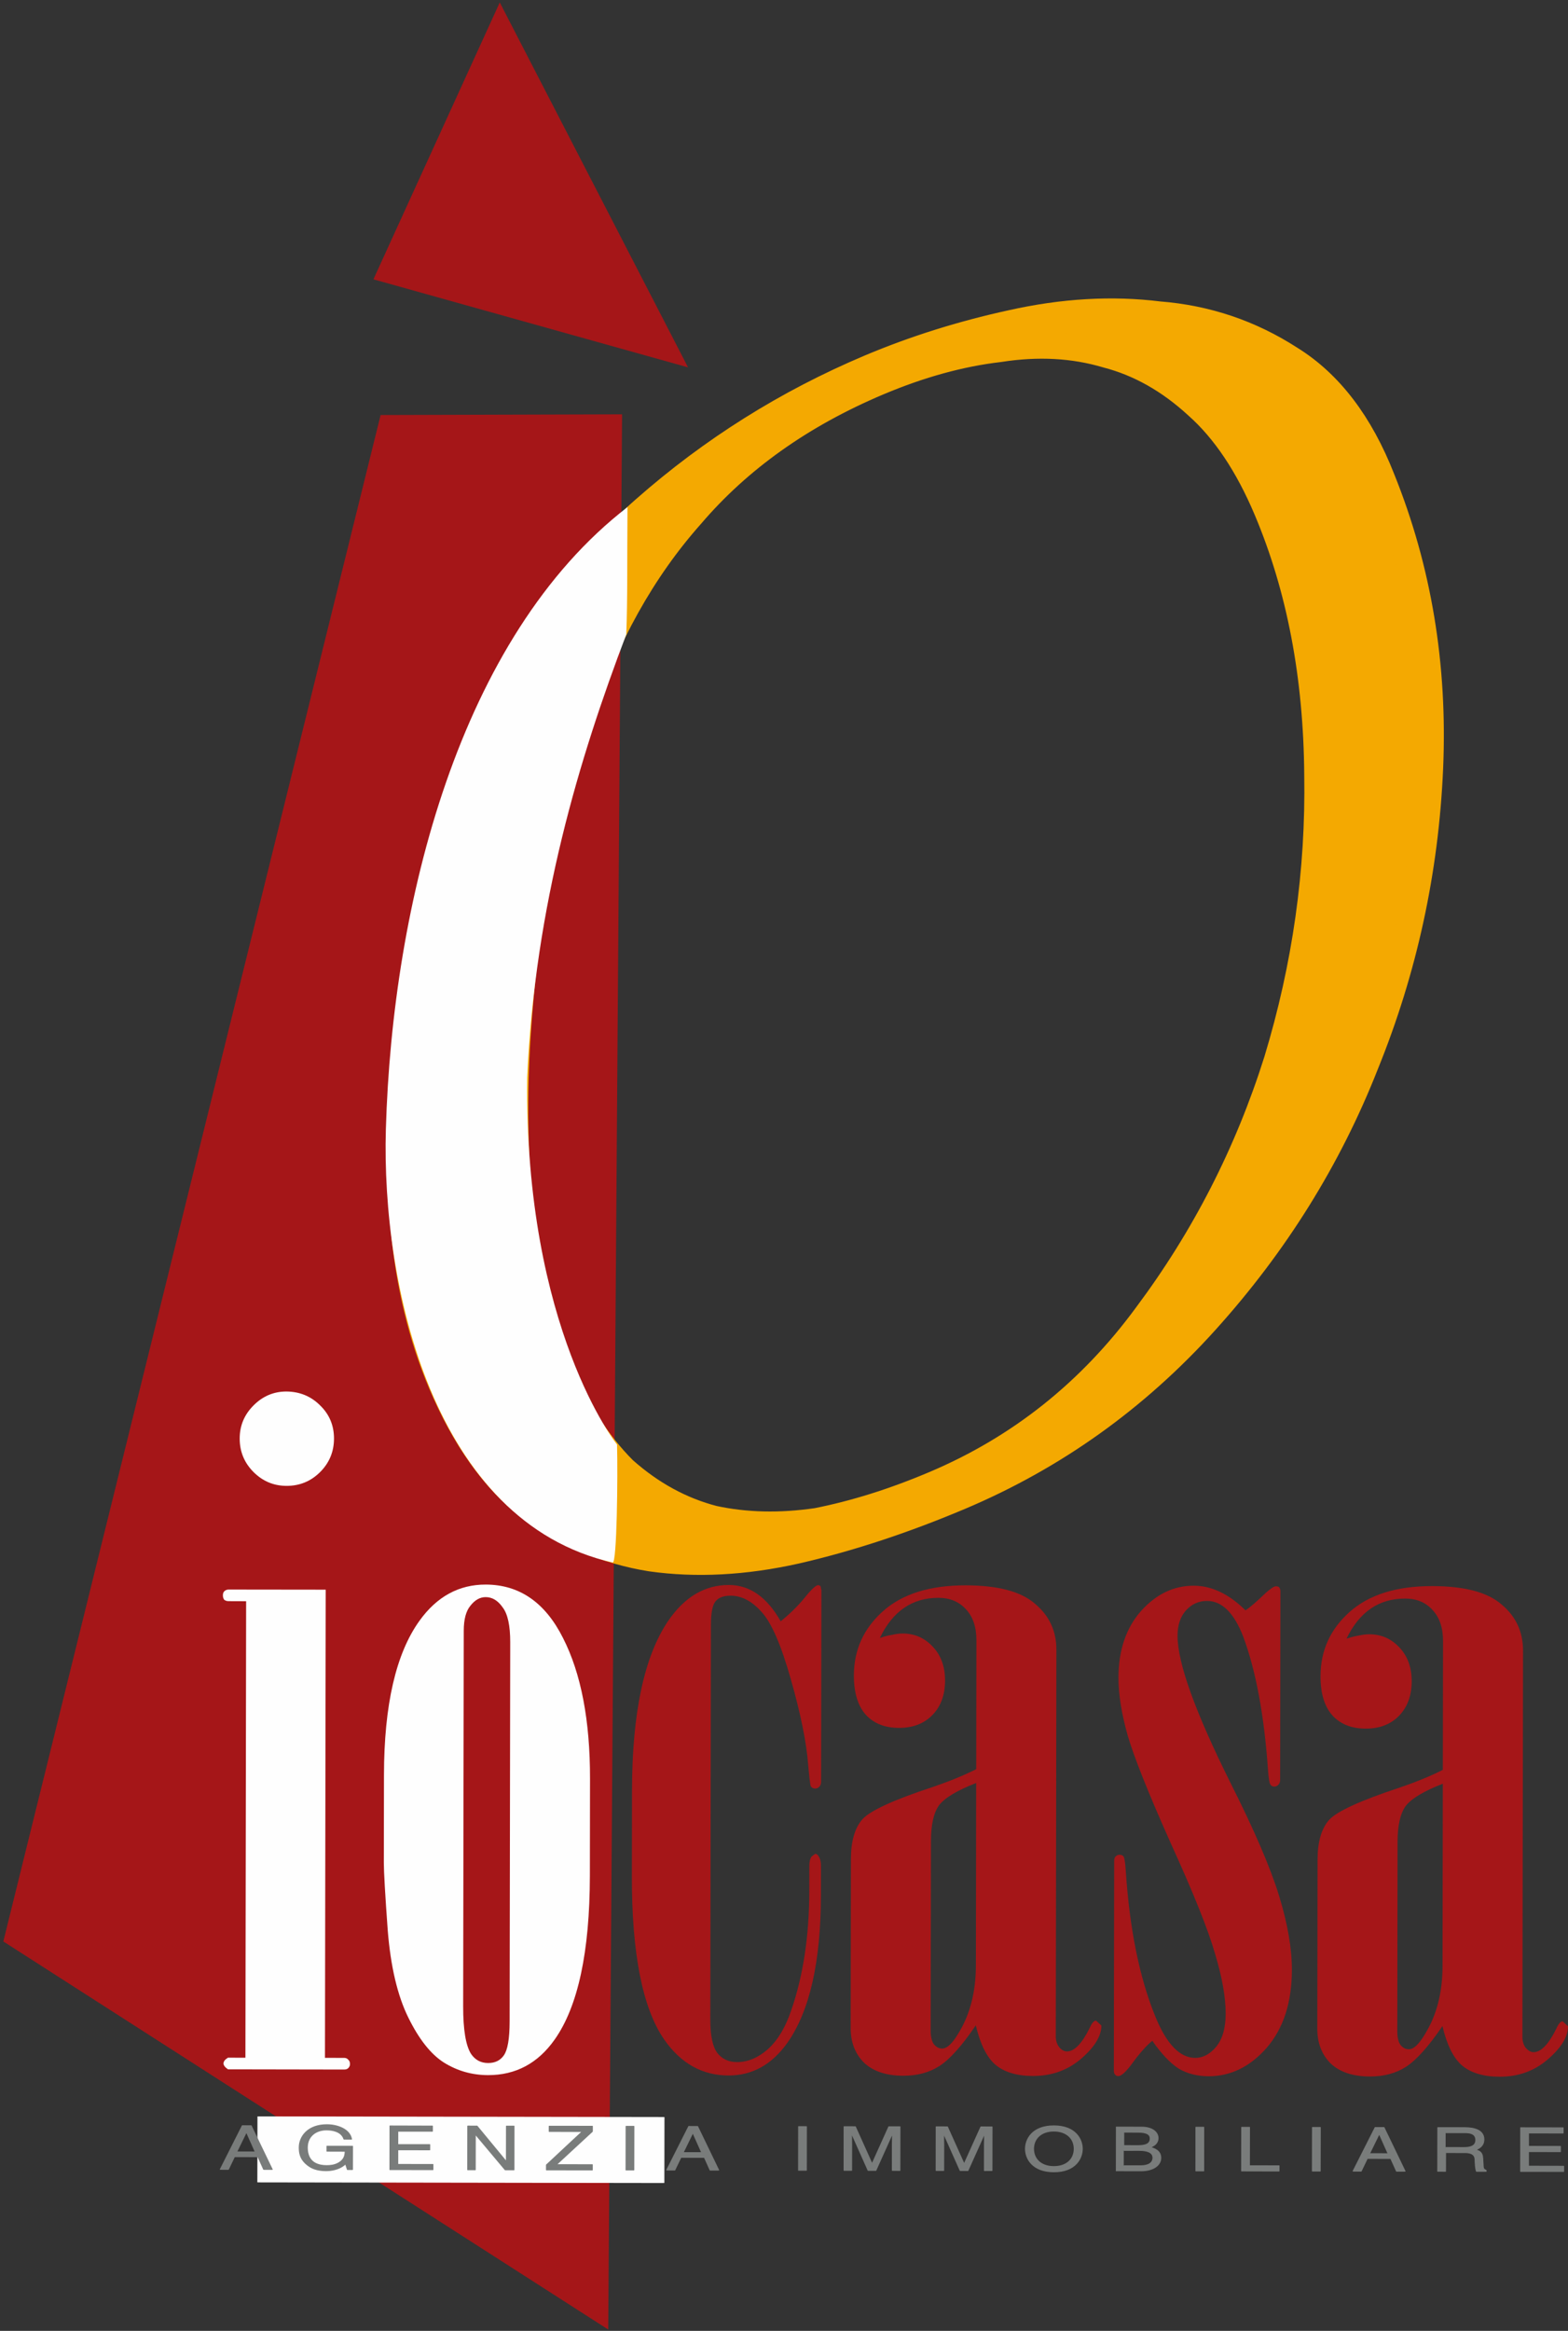 <?xml version="1.0" encoding="UTF-8"?>
<svg width="426px" height="633px" viewBox="0 0 426 633" version="1.1" xmlns="http://www.w3.org/2000/svg" xmlns:xlink="http://www.w3.org/1999/xlink">
    <rect x="0" y="0" width="426" height="633" fill="#333333" stroke="none"/>
    <title>logo-rosso-noborder</title>
    <g id="Page-1" stroke="none" stroke-width="1" fill="none" fill-rule="evenodd">
        <g id="logo-rosso-noborder" transform="translate(0.903, 0.66)" fill-rule="nonzero">
            <polygon id="Path" fill="#A51618" points="164.342 631.977 -1.42108547e-14 526.588 102.501 112.052 168.104 111.858"></polygon>
            <g id="Group" transform="translate(58.936, 0)">
                <path d="M284.351,137.726 C279.203,125.54 272.91,116.151 265.49,109.555 C257.912,102.566 249.692,97.935 240.852,95.648 C231.846,92.964 222.126,92.439 211.696,94.071 C201.096,95.305 190.1,98.331 178.698,103.15 C157.865,111.955 140.936,123.975 127.915,139.21 C114.725,154.047 104.579,172.234 97.463,193.774 C93.487,205.188 89.859,218.531 86.586,233.813 C83.711,248.93 81.752,264.582 80.717,280.769 C79.687,296.958 79.912,312.848 81.406,328.436 C82.724,343.617 85.884,357.11 90.868,368.913 C96.185,381.487 102.435,391.362 109.629,398.508 C117.046,405.108 125.178,409.538 134.021,411.834 C142.7,413.712 152.054,413.937 162.095,412.474 C172.356,410.449 182.998,407.117 194,402.458 C217.198,392.657 236.44,377.351 251.722,356.523 C267.404,335.534 279.21,312.479 287.125,287.358 C294.877,261.841 298.539,235.974 298.106,209.748 C297.906,182.961 293.321,158.951 284.351,137.726 Z M315.578,129.395 C325.484,153.934 329.833,180.123 328.63,207.965 C327.42,235.809 321.603,262.595 311.16,288.319 C301.111,313.879 286.62,337.136 267.685,358.115 C248.753,379.095 226.511,394.977 200.963,405.776 C185.629,412.255 170.786,417.13 156.422,420.429 C142.454,423.551 129.306,424.241 116.988,422.498 C105.063,420.592 94.074,415.974 84.024,408.64 C74.37,401.131 66.385,389.919 60.069,374.972 C54.756,362.397 51.353,348.32 49.862,332.723 C48.598,316.583 48.681,300.331 50.108,283.979 C51.537,267.62 54.275,251.639 58.332,236.023 C62.39,220.41 67.084,206.845 72.407,195.327 C82.833,172.85 97.161,153.592 115.398,137.546 C133.639,121.501 153.957,108.739 176.363,99.27 C188.553,94.121 201.433,90.07 215.005,87.112 C228.972,83.985 242.316,83.212 255.03,84.793 C267.967,85.809 279.851,89.82 290.69,96.82 C301.358,103.431 309.653,114.287 315.578,129.395 Z" id="Shape" stroke="#F4A901" stroke-width="7.211" fill="#F4A901" stroke-linejoin="round"></path>
                <polygon id="Path" fill="#A51618" points="75.937 1.33226763e-14 41.612 75.198 127.092 99.112"></polygon>
                <path d="M110.313,171.638 C97.511,205.311 85.488,245.098 83.387,291.982 C82.601,360.281 107.801,391.65 107.801,391.65 C108.029,400.239 107.772,423.932 106.62,423.676 C57.9,412.656 43.763,348.549 44.994,305.978 C46.764,244.835 64.91,172.367 110.637,137.059 C110.519,153.389 110.688,161.34 110.313,171.638 Z" id="Path" fill="#FEFEFE"></path>
                <path d="M7.031,434.188 L2.297,434.17 C1.811,434.177 1.406,434.044 1.083,433.802 C0.839,433.479 0.719,433.078 0.719,432.597 C0.72,432.1 0.842,431.742 1.087,431.504 C1.41,431.175 1.81,431.013 2.3,431.02 L28.652,431.052 L28.448,558.197 L33.674,558.204 C34.157,558.213 34.522,558.379 34.764,558.7 C35.089,558.945 35.247,559.345 35.248,559.902 C35.245,560.321 35.084,560.681 34.761,560.997 C34.516,561.249 34.154,561.361 33.669,561.369 L2.097,561.313 C1.285,560.751 0.881,560.216 0.885,559.734 C0.884,559.162 1.286,558.643 2.101,558.148 L6.836,558.166 M5.282,389.973 C5.285,386.5 6.543,383.5 9.061,380.994 C11.571,378.487 14.522,377.247 17.928,377.238 C21.574,377.258 24.645,378.513 27.152,381.032 C29.657,383.461 30.904,386.464 30.903,390.016 C30.897,393.585 29.636,396.615 27.126,399.12 C24.607,401.627 21.569,402.87 18.008,402.864 C14.526,402.858 11.535,401.601 9.028,399.097 C6.524,396.578 5.272,393.543 5.282,389.973 Z" id="Shape" fill="#FEFEFE"></path>
                <path d="M78.78,445.349 C78.789,440.82 78.101,437.651 76.733,435.873 C75.439,434.001 73.9,433.078 72.119,433.076 C70.581,433.07 69.208,433.836 67.992,435.375 C66.773,436.823 66.161,439.095 66.156,442.168 L65.995,544.166 C65.986,550.572 66.71,554.905 68.161,557.163 C69.287,558.788 70.825,559.602 72.771,559.6 C74.628,559.604 76.051,558.929 77.024,557.549 C78.079,556.088 78.608,553.025 78.619,548.323 M44.441,505.153 L44.48,481.356 C44.51,462.337 47.729,448.371 54.142,439.474 C58.843,432.93 64.835,429.654 72.127,429.664 C81.273,429.689 88.267,434.511 93.115,444.159 C98.033,453.794 100.48,466.551 100.458,482.422 L100.419,508.763 C100.384,529.41 97.204,544.212 90.873,553.201 C86.332,559.664 80.297,562.895 72.765,562.889 C68.395,562.882 64.389,561.735 60.751,559.465 C57.192,557.197 53.96,553.106 51.056,547.18 C48.15,541.268 46.299,533.417 45.506,523.611 C44.793,513.819 44.438,507.665 44.441,505.153 Z" id="Shape" fill="#FEFEFE"></path>
                <path d="M152.257,439.637 C154.689,437.689 156.834,435.592 158.701,433.33 C160.566,430.988 161.827,429.821 162.47,429.811 L163.079,430.048 L163.324,431.27 L163.243,483.239 C163.234,483.813 163.072,484.251 162.75,484.58 C162.424,484.912 162.062,485.058 161.658,485.064 C161.091,485.057 160.685,484.863 160.444,484.446 C160.276,484.124 160.043,482.142 159.722,478.501 C159.246,472.429 157.683,464.744 155.025,455.417 C152.37,446.027 149.705,439.91 147.038,437.068 C144.451,434.161 141.66,432.702 138.667,432.687 C136.723,432.687 135.346,433.205 134.536,434.257 C133.722,435.231 133.313,437.378 133.309,440.698 L133.141,547.801 C133.137,552.174 133.774,555.203 135.07,556.905 C136.364,558.529 138.14,559.339 140.41,559.35 C143.325,559.349 146.119,558.188 148.794,555.835 C151.469,553.419 153.577,549.896 155.127,545.278 C158.377,535.904 160.014,525.097 160.037,512.872 L160.045,506.062 C160.049,504.93 160.253,504.089 160.655,503.524 L161.628,502.795 C162.032,502.789 162.353,503.032 162.601,503.524 C162.998,504.091 163.199,504.942 163.201,506.075 L163.19,514.094 C163.164,532.136 160.141,545.447 154.139,554.027 C149.917,560.006 144.572,562.991 138.098,562.984 C130.971,562.972 125.147,559.731 120.627,553.241 C114.729,544.725 111.797,529.911 111.83,508.783 L111.867,485.59 C111.9,464.539 115.163,449.208 121.657,439.581 C126.119,433.04 131.623,429.758 138.185,429.777 C143.85,429.78 148.543,433.073 152.257,439.637 Z" id="Path" fill="#A51618"></path>
                <path d="M205.372,483.547 C200.192,485.568 196.825,487.592 195.282,489.603 C193.826,491.627 193.094,494.865 193.088,499.317 L193.003,550.681 C193,552.387 193.284,553.638 193.846,554.451 C194.495,555.262 195.262,555.671 196.155,555.673 C197.448,555.666 198.908,554.294 200.534,551.554 C203.694,546.445 205.287,540.309 205.296,533.096 M179.204,444.173 C180.339,443.767 181.434,443.486 182.487,443.329 C183.536,443.082 184.513,442.957 185.406,442.957 C188.642,442.969 191.349,444.151 193.536,446.49 C195.792,448.843 196.917,451.928 196.917,455.728 C196.917,459.622 195.773,462.742 193.504,465.074 C191.23,467.421 188.194,468.587 184.392,468.585 C180.585,468.583 177.595,467.405 175.408,465.051 C173.231,462.62 172.142,459.053 172.146,454.353 C172.158,447.403 174.795,441.575 180.067,436.884 C185.335,432.193 192.83,429.857 202.547,429.873 C211.289,429.889 217.561,431.557 221.359,434.878 C225.242,438.138 227.179,442.294 227.165,447.398 L227.002,552.312 C226.997,553.536 227.324,554.539 227.973,555.353 C228.612,556.088 229.3,556.448 230.03,556.454 C232.055,556.451 234.124,554.31 236.234,550.025 C236.802,548.728 237.366,548.082 237.941,548.09 L239.395,549.416 C239.386,552.255 237.566,555.246 233.917,558.408 C230.265,561.553 225.892,563.126 220.788,563.115 C216.424,563.107 213.024,562.09 210.596,560.066 C208.252,558.038 206.473,554.468 205.269,549.367 C201.538,554.871 198.256,558.553 195.414,560.399 C192.657,562.18 189.377,563.055 185.575,563.054 C180.961,563.047 177.406,561.863 174.9,559.514 C172.472,557.087 171.259,553.927 171.269,550.047 L171.34,504.27 C171.346,499.321 172.408,495.689 174.516,493.343 C176.706,490.998 183.059,488.091 193.591,484.634 C198.288,483.023 202.218,481.409 205.381,479.794 L205.438,444.812 C205.443,441.166 204.473,438.343 202.535,436.31 C200.672,434.293 198.205,433.277 195.132,433.263 C188.006,433.252 182.694,436.889 179.204,444.173 Z" id="Shape" fill="#A51618"></path>
                <path d="M253.229,553.57 C251.69,554.79 249.823,556.882 247.636,559.88 C246.012,562.062 244.797,563.152 243.99,563.149 C243.664,563.154 243.383,563.035 243.139,562.79 C242.895,562.546 242.772,562.176 242.772,561.695 L242.868,504.747 C242.865,504.173 242.984,503.768 243.227,503.531 C243.557,503.2 243.918,503.038 244.322,503.049 C244.812,503.042 245.17,503.205 245.416,503.528 C245.661,503.848 245.86,505.149 246.02,507.412 C247.047,523.125 249.698,536.236 253.966,546.78 C257.029,554.394 260.671,558.201 264.885,558.21 C266.985,558.21 268.885,557.199 270.589,555.171 C272.294,553.081 273.148,550.09 273.154,546.197 C273.163,541.744 272.2,536.314 270.268,529.923 C268.419,523.436 264.42,513.48 258.291,500.035 C252.242,486.51 248.332,476.737 246.563,470.747 C244.87,464.756 244.025,459.494 244.029,454.949 C244.044,447.503 246.082,441.482 250.135,436.871 C254.274,432.262 259.046,429.968 264.475,429.974 C269.33,429.974 274.021,432.212 278.551,436.671 C279.764,435.859 281.591,434.294 284.022,431.943 C285.399,430.729 286.327,430.124 286.815,430.132 C287.142,430.127 287.422,430.214 287.664,430.367 C287.911,430.703 288.035,431.058 288.032,431.462 L287.954,482.717 C287.947,483.275 287.782,483.728 287.465,484.043 C287.135,484.374 286.774,484.536 286.37,484.525 C285.88,484.532 285.521,484.322 285.273,483.922 C285.035,483.524 284.83,482.301 284.674,480.27 C283.644,465.302 281.396,453.161 277.936,443.831 C275.428,437.355 272.157,434.119 268.109,434.106 C265.844,434.11 263.941,434.947 262.402,436.647 C260.856,438.347 260.084,440.655 260.084,443.572 C260.07,450.939 264.866,464.25 274.472,483.535 C280.926,496.339 285.323,506.555 287.655,514.165 C289.994,521.776 291.156,528.49 291.146,534.323 C291.132,543.15 288.854,550.198 284.317,555.449 C279.776,560.627 274.503,563.193 268.517,563.193 C265.435,563.18 262.726,562.494 260.384,561.119 C258.12,559.651 255.73,557.146 253.229,553.57 Z" id="Path" fill="#A51618"></path>
                <path d="M332.149,483.752 C326.963,485.774 323.606,487.782 322.063,489.808 C320.598,491.831 319.866,495.069 319.858,499.521 L319.783,550.885 C319.777,552.591 320.056,553.844 320.626,554.656 C321.267,555.467 322.043,555.875 322.932,555.862 C324.22,555.87 325.68,554.499 327.306,551.742 C330.473,546.649 332.059,540.5 332.076,533.3 M305.984,444.361 C307.117,443.971 308.206,443.691 309.265,443.52 C310.317,443.286 311.285,443.162 312.177,443.162 C315.419,443.173 318.121,444.355 320.309,446.694 C322.569,449.047 323.698,452.133 323.696,455.932 C323.688,459.81 322.549,462.931 320.276,465.28 C318.002,467.626 314.966,468.791 311.164,468.789 C307.363,468.773 304.365,467.595 302.188,465.24 C300.003,462.809 298.914,459.257 298.924,454.558 C298.936,447.591 301.575,441.764 306.844,437.09 C312.114,432.397 319.6,430.061 329.321,430.077 C338.061,430.093 344.332,431.763 348.13,435.083 C352.014,438.326 353.948,442.498 353.945,447.603 L353.779,552.516 C353.778,553.726 354.096,554.745 354.744,555.557 C355.392,556.276 356.071,556.652 356.81,556.658 C358.833,556.655 360.893,554.514 363.013,550.229 C363.574,548.933 364.145,548.288 364.71,548.279 L366.168,549.622 C366.166,552.459 364.337,555.451 360.688,558.595 C357.046,561.757 352.665,563.331 347.57,563.32 C343.193,563.311 339.796,562.294 337.374,560.27 C335.023,558.244 333.252,554.672 332.048,549.573 C328.309,555.062 325.027,558.743 322.194,560.604 C319.438,562.384 316.155,563.259 312.353,563.259 C307.739,563.253 304.176,562.069 301.672,559.719 C299.244,557.293 298.04,554.131 298.047,550.237 L298.119,504.458 C298.125,499.525 299.184,495.879 301.287,493.534 C303.477,491.205 309.837,488.295 320.37,484.823 C325.068,483.213 328.989,481.6 332.152,479.982 L332.21,445.016 C332.215,441.371 331.245,438.548 329.314,436.515 C327.449,434.482 324.984,433.465 321.904,433.469 C314.783,433.456 309.475,437.093 305.984,444.361 Z" id="Shape" fill="#A51618"></path>
                <polygon id="Path" stroke="#FEFEFE" stroke-width="0.237" fill="#FEFEFE" stroke-linejoin="round" points="10.225 574.213 120.568 574.385 120.538 592.07 10.195 591.9"></polygon>
                <path d="M4.532,583.612 L7.085,578.406 L7.127,578.405 L9.459,583.627 M10.229,585.043 L11.792,588.492 L14.133,588.503 L8.41,576.632 L5.982,576.623 L0,588.479 L2.211,588.491 L3.868,585.035 L10.229,585.043 Z" id="Shape" stroke="#797C7B" stroke-width="0.237" fill="#797C7B" stroke-linejoin="round"></path>
                <path d="M28.98,583.549 L33.929,583.566 C33.926,584.838 33.572,585.882 32.18,586.71 C31.009,587.396 29.725,587.463 28.931,587.46 C24.715,587.464 23.659,584.983 23.659,582.563 C23.668,579.461 26.012,577.764 28.859,577.767 C30.603,577.77 32.922,578.213 33.602,580.265 L35.677,580.28 C35.218,577.618 31.929,576.354 28.971,576.354 C23.806,576.34 21.461,579.588 21.451,582.492 C21.451,583.732 21.515,585.762 23.939,587.493 C24.755,588.086 26.082,588.839 28.796,588.844 C30.96,588.84 32.95,588.11 34.034,586.992 L34.54,588.535 L35.928,588.528 L35.939,582.199 L28.982,582.187 L28.98,583.549 Z" id="Path" stroke="#797C7B" stroke-width="0.237" fill="#797C7B" stroke-linejoin="round"></path>
                <polygon id="Path" stroke="#797C7B" stroke-width="0.237" fill="#797C7B" stroke-linejoin="round" points="57.788 587.142 48.23 587.138 48.237 583.166 56.914 583.183 56.919 581.756 48.239 581.756 48.241 578.126 57.649 578.131 57.651 576.72 46.105 576.686 46.085 588.553 57.79 588.569"></polygon>
                <polygon id="Path" stroke="#797C7B" stroke-width="0.237" fill="#797C7B" stroke-linejoin="round" points="77.734 586.328 77.692 586.314 69.777 576.727 67.238 576.721 67.216 588.588 69.297 588.589 69.31 579 69.353 579.016 77.397 588.599 79.806 588.607 79.822 576.74 77.748 576.742"></polygon>
                <polygon id="Path" stroke="#797C7B" stroke-width="0.237" fill="#797C7B" stroke-linejoin="round" points="101.095 587.215 91.332 587.198 101.106 578.171 101.111 576.773 89.364 576.758 89.359 578.185 98.348 578.198 88.615 587.273 88.613 588.622 101.089 588.64"></polygon>
                <polygon id="Path" stroke="#797C7B" stroke-width="0.237" fill="#797C7B" stroke-linejoin="round" points="112.393 576.796 110.247 576.8 110.23 588.65 112.37 588.648"></polygon>
                <path d="M125.825,583.811 L128.371,578.59 L128.414,578.589 L130.75,583.811 M131.522,585.225 L133.081,588.69 L135.423,588.686 L129.7,576.833 L127.269,576.823 L121.291,588.661 L123.498,588.673 L125.161,585.219 L131.522,585.225 Z" id="Shape" stroke="#797C7B" stroke-width="0.237" fill="#797C7B" stroke-linejoin="round"></path>
                <polygon id="Path" stroke="#797C7B" stroke-width="0.237" fill="#797C7B" stroke-linejoin="round" points="159.264 576.873 157.123 576.861 157.106 588.729 159.248 588.725"></polygon>
                <path d="M184.658,588.772 L184.677,576.905 L181.629,576.905 L177.112,586.922 L177.065,586.923 L172.554,576.896 L169.483,576.882 L169.47,588.75 L171.542,588.747 L171.554,581.751 C171.556,581.395 171.518,579.89 171.515,578.803 L171.563,578.803 L176.002,588.756 L178.126,588.766 L182.599,578.815 L182.646,578.815 C182.641,579.915 182.593,581.421 182.59,581.762 L182.585,588.758 L184.658,588.772 Z" id="Path" stroke="#797C7B" stroke-width="0.237" fill="#797C7B" stroke-linejoin="round"></path>
                <path d="M209.672,588.808 L209.693,576.957 L206.645,576.944 L202.127,586.959 L202.08,586.959 L197.57,576.931 L194.499,576.918 L194.484,588.785 L196.555,588.785 L196.57,581.789 C196.572,581.431 196.524,579.943 196.531,578.842 L196.576,578.842 L201.016,588.791 L203.142,588.804 L207.612,578.852 L207.659,578.851 C207.654,579.952 207.608,581.457 207.606,581.799 L207.601,588.812 L209.672,588.808 Z" id="Path" stroke="#797C7B" stroke-width="0.237" fill="#797C7B" stroke-linejoin="round"></path>
                <path d="M234.213,582.911 C234.216,580.352 232.407,576.675 226.489,576.66 C220.577,576.66 218.758,580.334 218.755,582.894 C218.747,585.456 220.553,589.133 226.478,589.146 C232.388,589.161 234.207,585.472 234.213,582.911 Z M232.001,582.917 C232.001,585.707 229.922,587.728 226.479,587.72 C223.028,587.728 220.954,585.682 220.963,582.89 C220.967,580.112 223.044,578.08 226.489,578.085 C229.932,578.093 232.012,580.123 232.001,582.917 Z" id="Shape" stroke="#797C7B" stroke-width="0.237" fill="#797C7B" stroke-linejoin="round"></path>
                <path d="M245.472,583.338 L249.684,583.334 C251.43,583.337 253.397,583.677 253.393,585.338 C253.389,586.657 252.265,587.512 250.038,587.501 L245.461,587.495 M243.319,588.863 L250.145,588.879 C253.649,588.871 255.533,587.272 255.534,585.381 C255.541,583.35 253.712,582.803 252.673,582.478 C254.417,581.878 254.794,580.784 254.798,580.011 C254.795,578.397 253.276,577.024 250.313,577.011 L243.341,576.996 M245.479,578.373 L249.366,578.389 C251.747,578.383 252.657,579.022 252.652,580.122 C252.651,581.581 251.394,582.034 249.339,582.036 L245.477,582.02 L245.479,578.373 Z" id="Shape" stroke="#797C7B" stroke-width="0.237" fill="#797C7B" stroke-linejoin="round"></path>
                <polygon id="Path" stroke="#797C7B" stroke-width="0.237" fill="#797C7B" stroke-linejoin="round" points="267.206 577.035 265.066 577.04 265.053 588.891 267.194 588.902"></polygon>
                <polygon id="Path" stroke="#797C7B" stroke-width="0.237" fill="#797C7B" stroke-linejoin="round" points="279.64 577.056 277.5 577.06 277.479 588.911 287.654 588.936 287.664 587.508 279.62 587.495"></polygon>
                <polygon id="Path" stroke="#797C7B" stroke-width="0.237" fill="#797C7B" stroke-linejoin="round" points="298.87 577.092 296.729 577.095 296.707 588.947 298.848 588.946"></polygon>
                <path d="M312.305,584.09 L314.852,578.885 L314.899,578.885 L317.23,584.107 M317.997,585.522 L319.565,588.986 L321.9,588.981 L316.182,577.112 L313.753,577.12 L307.767,588.958 L309.977,588.969 L311.638,585.513 L317.997,585.522 Z" id="Shape" stroke="#797C7B" stroke-width="0.237" fill="#797C7B" stroke-linejoin="round"></path>
                <path d="M332.919,578.52 L338.263,578.527 C339.317,578.528 341.113,578.67 341.109,580.517 C341.107,582.253 339.445,582.558 337.877,582.553 L332.912,582.54 M332.911,583.921 L338.1,583.931 C340.659,583.922 340.917,585.066 340.918,586.041 C340.918,586.492 340.986,588.291 341.29,589.015 L343.921,589.019 L343.917,588.755 C343.261,588.471 343.147,588.223 343.13,587.557 L342.996,585.418 C342.914,583.762 342.01,583.465 341.098,583.186 C342.113,582.735 343.314,582.096 343.317,580.342 C343.317,577.843 340.714,577.156 338.108,577.151 L330.778,577.143 L330.758,588.996 L332.899,589.009 L332.911,583.921 Z" id="Shape" stroke="#797C7B" stroke-width="0.237" fill="#797C7B" stroke-linejoin="round"></path>
                <polygon id="Path" stroke="#797C7B" stroke-width="0.237" fill="#797C7B" stroke-linejoin="round" points="364.988 587.631 355.425 587.611 355.43 583.655 364.11 583.672 364.11 582.245 355.43 582.228 355.435 578.599 364.845 578.618 364.846 577.193 353.295 577.175 353.282 589.041 364.979 589.056"></polygon>
            </g>
        </g>
    </g>
</svg>